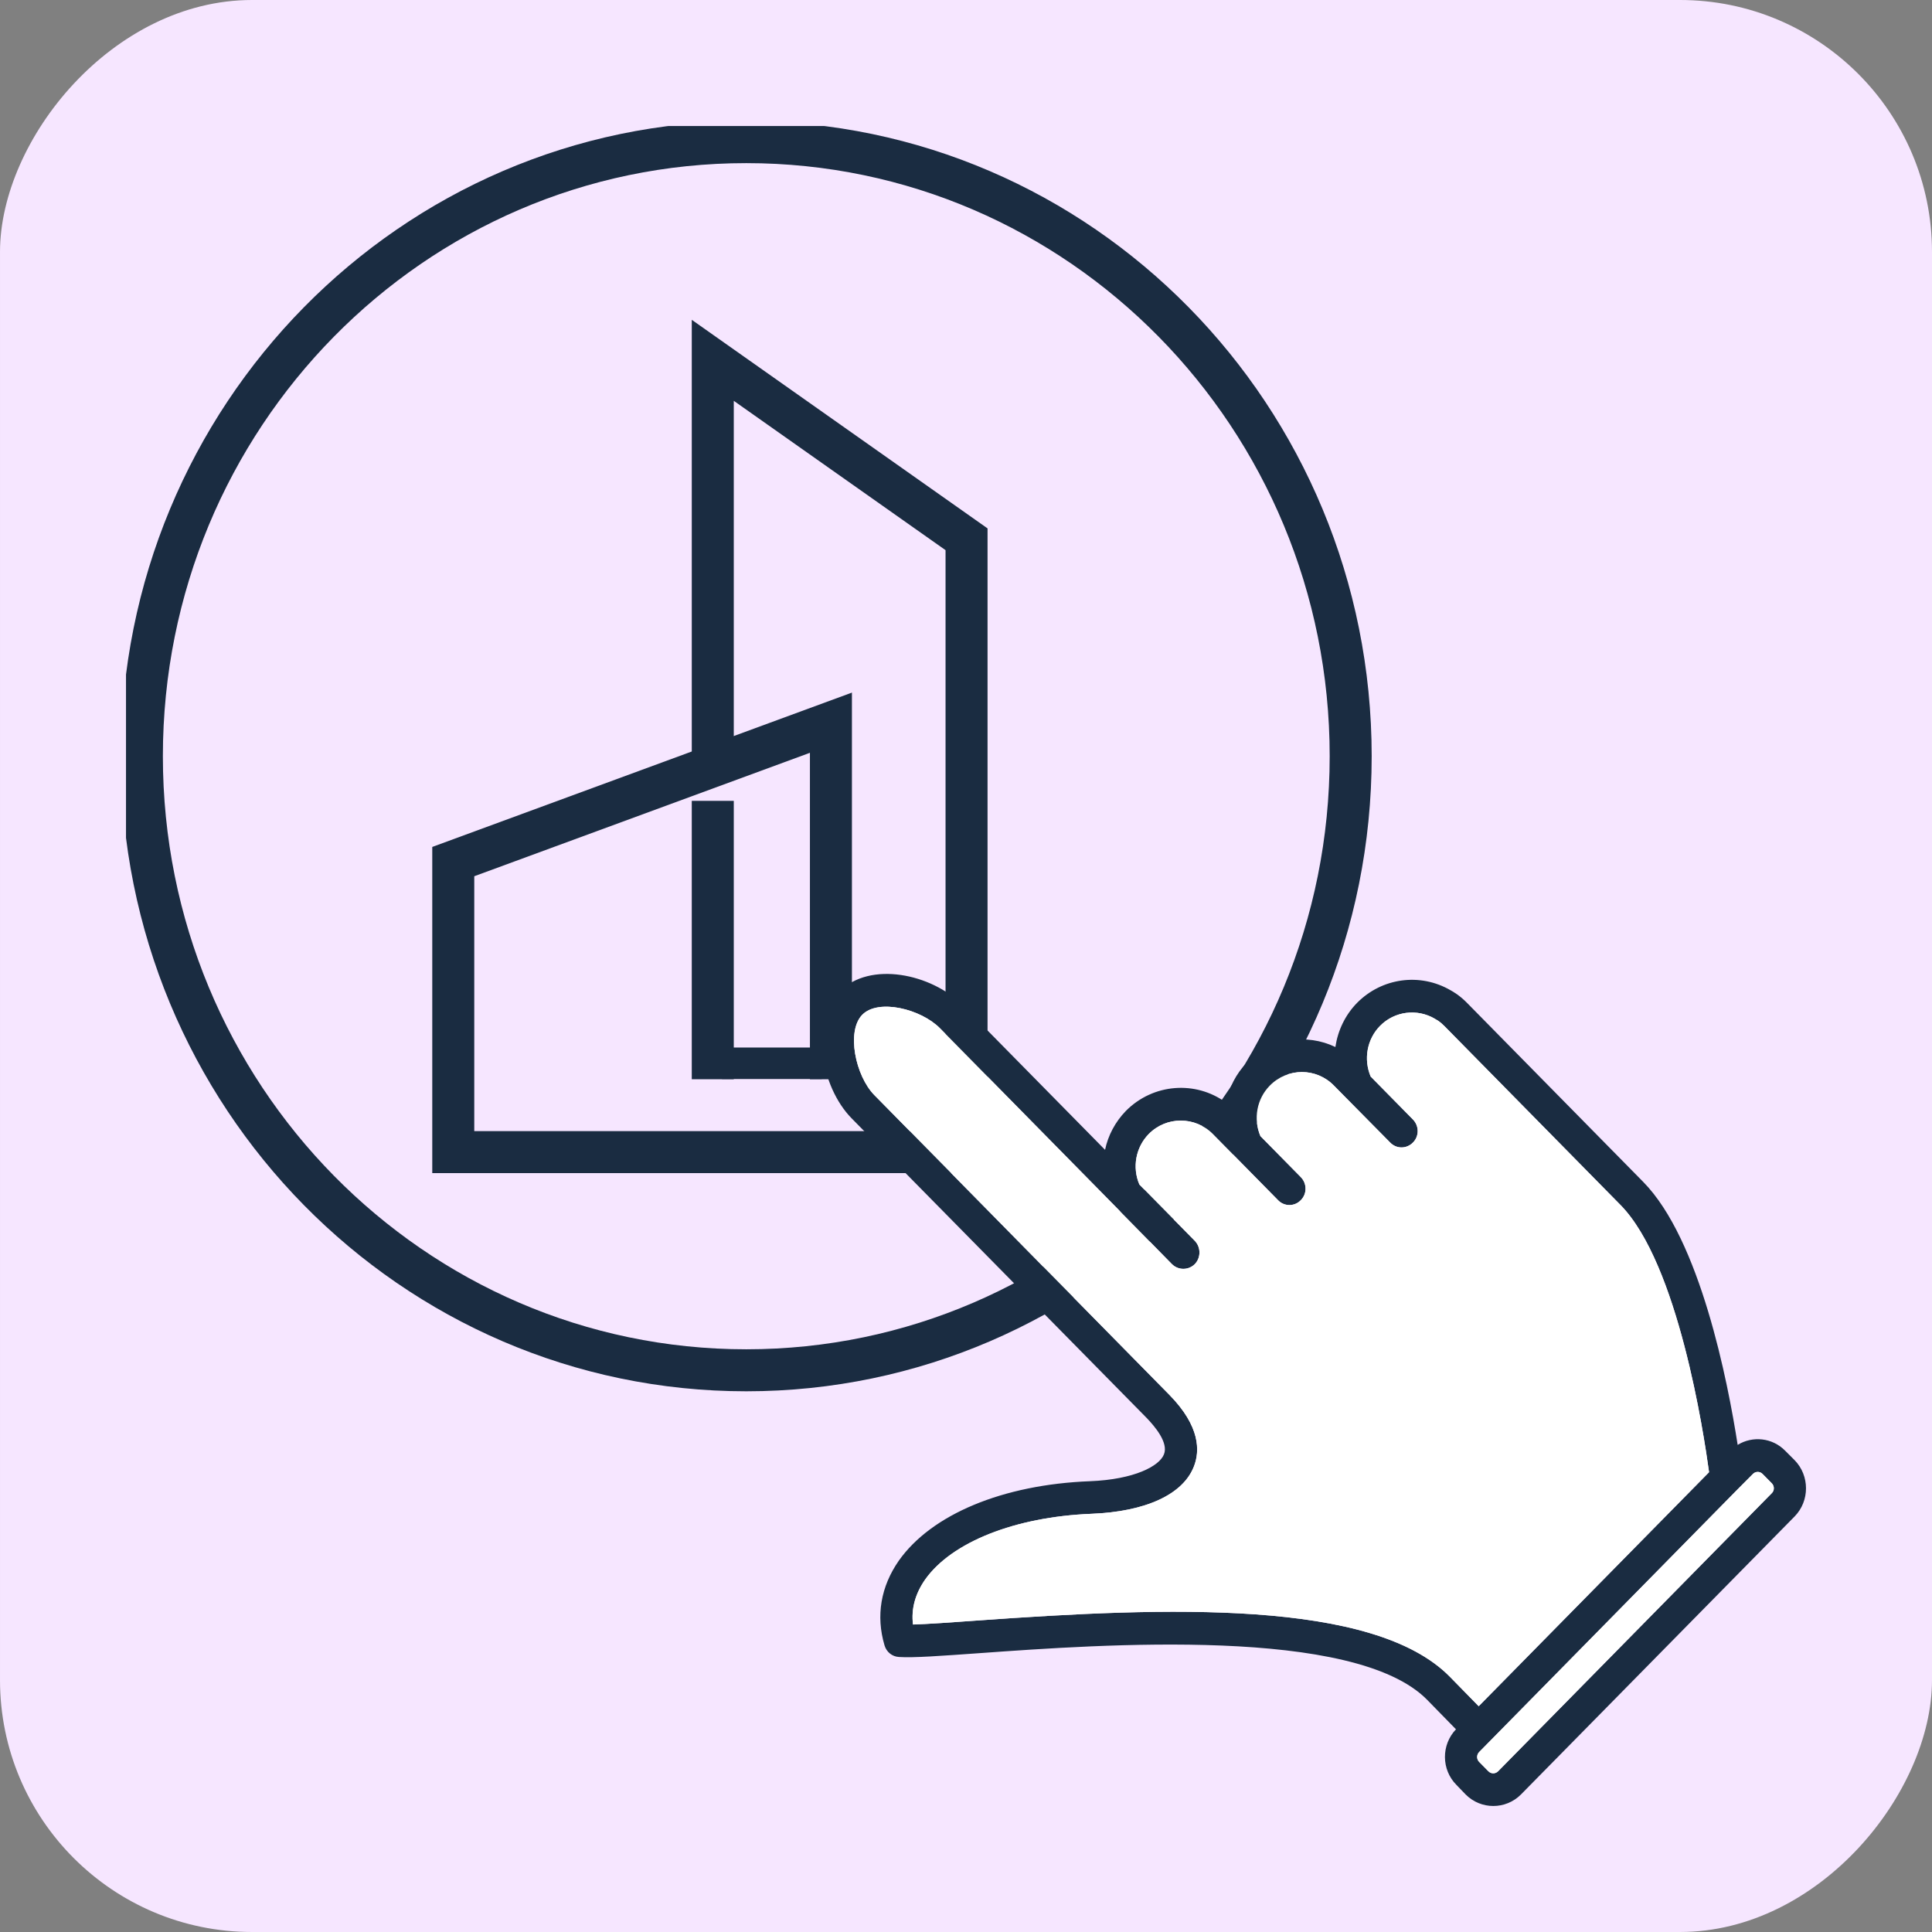<svg width="46" height="46" viewBox="0 0 46 46" fill="none" xmlns="http://www.w3.org/2000/svg">
<rect x="0" y="0" width="46" height="46" fill="#808080" stroke="none"/>
<rect width="46" height="46" rx="6" transform="matrix(-1 0 0 1 46 0)" fill="#F6E6FF"/>
<g clip-path="url(#clip0_21_63)">
<path d="M17.768 32.626C25.716 32.626 32.159 26.08 32.159 18.005C32.159 9.93 25.716 3.384 17.768 3.384C9.821 3.384 3.378 9.93 3.378 18.005C3.378 26.08 9.821 32.626 17.768 32.626Z" stroke="#1A2C41" stroke-miterlimit="10"/>
<path d="M16.971 19.068V24.839V25.696" stroke="#1A2C41" stroke-miterlimit="10"/>
<path d="M19.567 25.316H17.19" stroke="#1A2C41" stroke-width="0.75" stroke-miterlimit="10"/>
<path d="M23.013 26.442V12.84L16.971 8.579V18.201" stroke="#1A2C41" stroke-miterlimit="10"/>
<path d="M19.784 25.696V17.207L10.792 20.514V27.431H23.233" stroke="#1A2C41" stroke-miterlimit="10"/>
<path d="M42.73 34.767L42.507 34.544C42.201 34.229 41.728 34.183 41.373 34.402C41.138 32.892 40.48 29.514 39.122 28.138L34.927 23.876C34.753 23.699 34.598 23.611 34.534 23.576C33.811 23.157 32.904 23.28 32.313 23.876C32.026 24.168 31.852 24.541 31.795 24.929C31.11 24.599 30.259 24.718 29.692 25.294C29.431 25.563 29.261 25.898 29.189 26.251C28.47 25.724 27.457 25.794 26.806 26.451C26.553 26.712 26.382 27.035 26.311 27.377L22.921 23.934C22.184 23.184 20.712 22.873 19.99 23.607C19.267 24.341 19.544 25.878 20.274 26.624L27.298 33.757C27.498 33.964 27.823 34.348 27.714 34.625C27.608 34.906 27.01 35.225 25.951 35.267C23.878 35.347 22.18 36.055 21.401 37.158C20.97 37.776 20.852 38.472 21.06 39.175C21.106 39.333 21.242 39.444 21.405 39.452C21.753 39.475 22.415 39.425 23.334 39.36C26.227 39.152 32.253 38.718 33.978 40.47L34.666 41.174C34.314 41.542 34.314 42.134 34.678 42.499L34.897 42.726C35.26 43.091 35.85 43.091 36.213 42.726L42.73 36.105C43.09 35.736 43.09 35.136 42.73 34.767ZM34.519 39.921C32.699 38.072 27.763 38.261 23.281 38.583C22.634 38.63 22.093 38.668 21.738 38.679C21.692 38.307 21.79 37.949 22.025 37.611C22.657 36.716 24.17 36.116 25.981 36.043C27.279 35.993 28.172 35.582 28.429 34.909C28.569 34.548 28.58 33.96 27.839 33.207L20.818 26.074C20.368 25.617 20.145 24.552 20.531 24.16C20.913 23.772 21.927 24.022 22.381 24.483L26.534 28.703L27.903 30.098C28.054 30.248 28.296 30.248 28.448 30.098C28.595 29.944 28.595 29.698 28.448 29.544L27.128 28.203C26.953 27.792 27.041 27.316 27.351 27C27.771 26.574 28.455 26.574 28.879 27L30.43 28.576C30.577 28.73 30.823 28.73 30.971 28.576C31.122 28.426 31.122 28.18 30.971 28.026L30.01 27.05C29.836 26.639 29.923 26.163 30.233 25.848C30.657 25.417 31.341 25.417 31.761 25.848L32.041 26.132L33.1 27.204C33.248 27.358 33.49 27.358 33.641 27.204C33.792 27.054 33.792 26.808 33.641 26.654L32.635 25.632C32.461 25.217 32.548 24.741 32.858 24.426C33.202 24.076 33.739 24.007 34.163 24.256C34.174 24.264 34.182 24.268 34.193 24.276C34.197 24.276 34.28 24.318 34.386 24.426L38.581 28.688C39.958 30.086 40.567 34.137 40.692 35.052L35.207 40.624L34.519 39.921ZM42.186 35.551L35.669 42.173C35.604 42.238 35.502 42.238 35.438 42.173L35.218 41.95C35.154 41.885 35.154 41.781 35.218 41.715L35.479 41.45L41.365 35.467L41.736 35.094C41.8 35.029 41.902 35.029 41.966 35.094L42.186 35.317C42.25 35.382 42.25 35.49 42.186 35.551Z" fill="#1A2C41"/>
<path d="M42.186 35.551L35.669 42.173C35.604 42.238 35.502 42.238 35.438 42.173L35.218 41.95C35.154 41.885 35.154 41.781 35.218 41.715L35.479 41.45L41.365 35.467L41.736 35.094C41.8 35.029 41.902 35.029 41.966 35.094L42.186 35.317C42.25 35.382 42.25 35.49 42.186 35.551Z" fill="white"/>
<path d="M40.692 35.052L35.207 40.624L34.519 39.921C32.699 38.072 27.763 38.261 23.281 38.583C22.634 38.63 22.093 38.668 21.738 38.679C21.692 38.307 21.791 37.949 22.025 37.611C22.657 36.716 24.17 36.116 25.982 36.043C27.279 35.993 28.172 35.582 28.429 34.909C28.569 34.548 28.58 33.96 27.839 33.207L20.818 26.074C20.368 25.617 20.145 24.552 20.531 24.16C20.913 23.772 21.927 24.022 22.381 24.483L26.534 28.703L27.903 30.098C28.054 30.248 28.296 30.248 28.448 30.098C28.595 29.944 28.595 29.698 28.448 29.544L27.128 28.203C26.954 27.792 27.041 27.316 27.351 27C27.771 26.574 28.455 26.574 28.879 27L30.43 28.576C30.577 28.73 30.823 28.73 30.971 28.576C31.122 28.426 31.122 28.18 30.971 28.026L30.01 27.05C29.836 26.639 29.923 26.163 30.233 25.848C30.657 25.417 31.341 25.417 31.761 25.848L32.041 26.132L33.1 27.204C33.248 27.358 33.49 27.358 33.641 27.204C33.792 27.054 33.792 26.808 33.641 26.654L32.635 25.632C32.461 25.217 32.548 24.741 32.858 24.426C33.202 24.076 33.739 24.007 34.163 24.256C34.174 24.264 34.182 24.268 34.193 24.276C34.197 24.276 34.28 24.318 34.386 24.426L38.581 28.688C39.958 30.086 40.567 34.137 40.692 35.052Z" fill="white"/>
</g>
<defs>
<clipPath id="clip0_21_63">
<rect width="40" height="40" fill="white" transform="translate(3 3)"/>
</clipPath>
</defs>
</svg>
